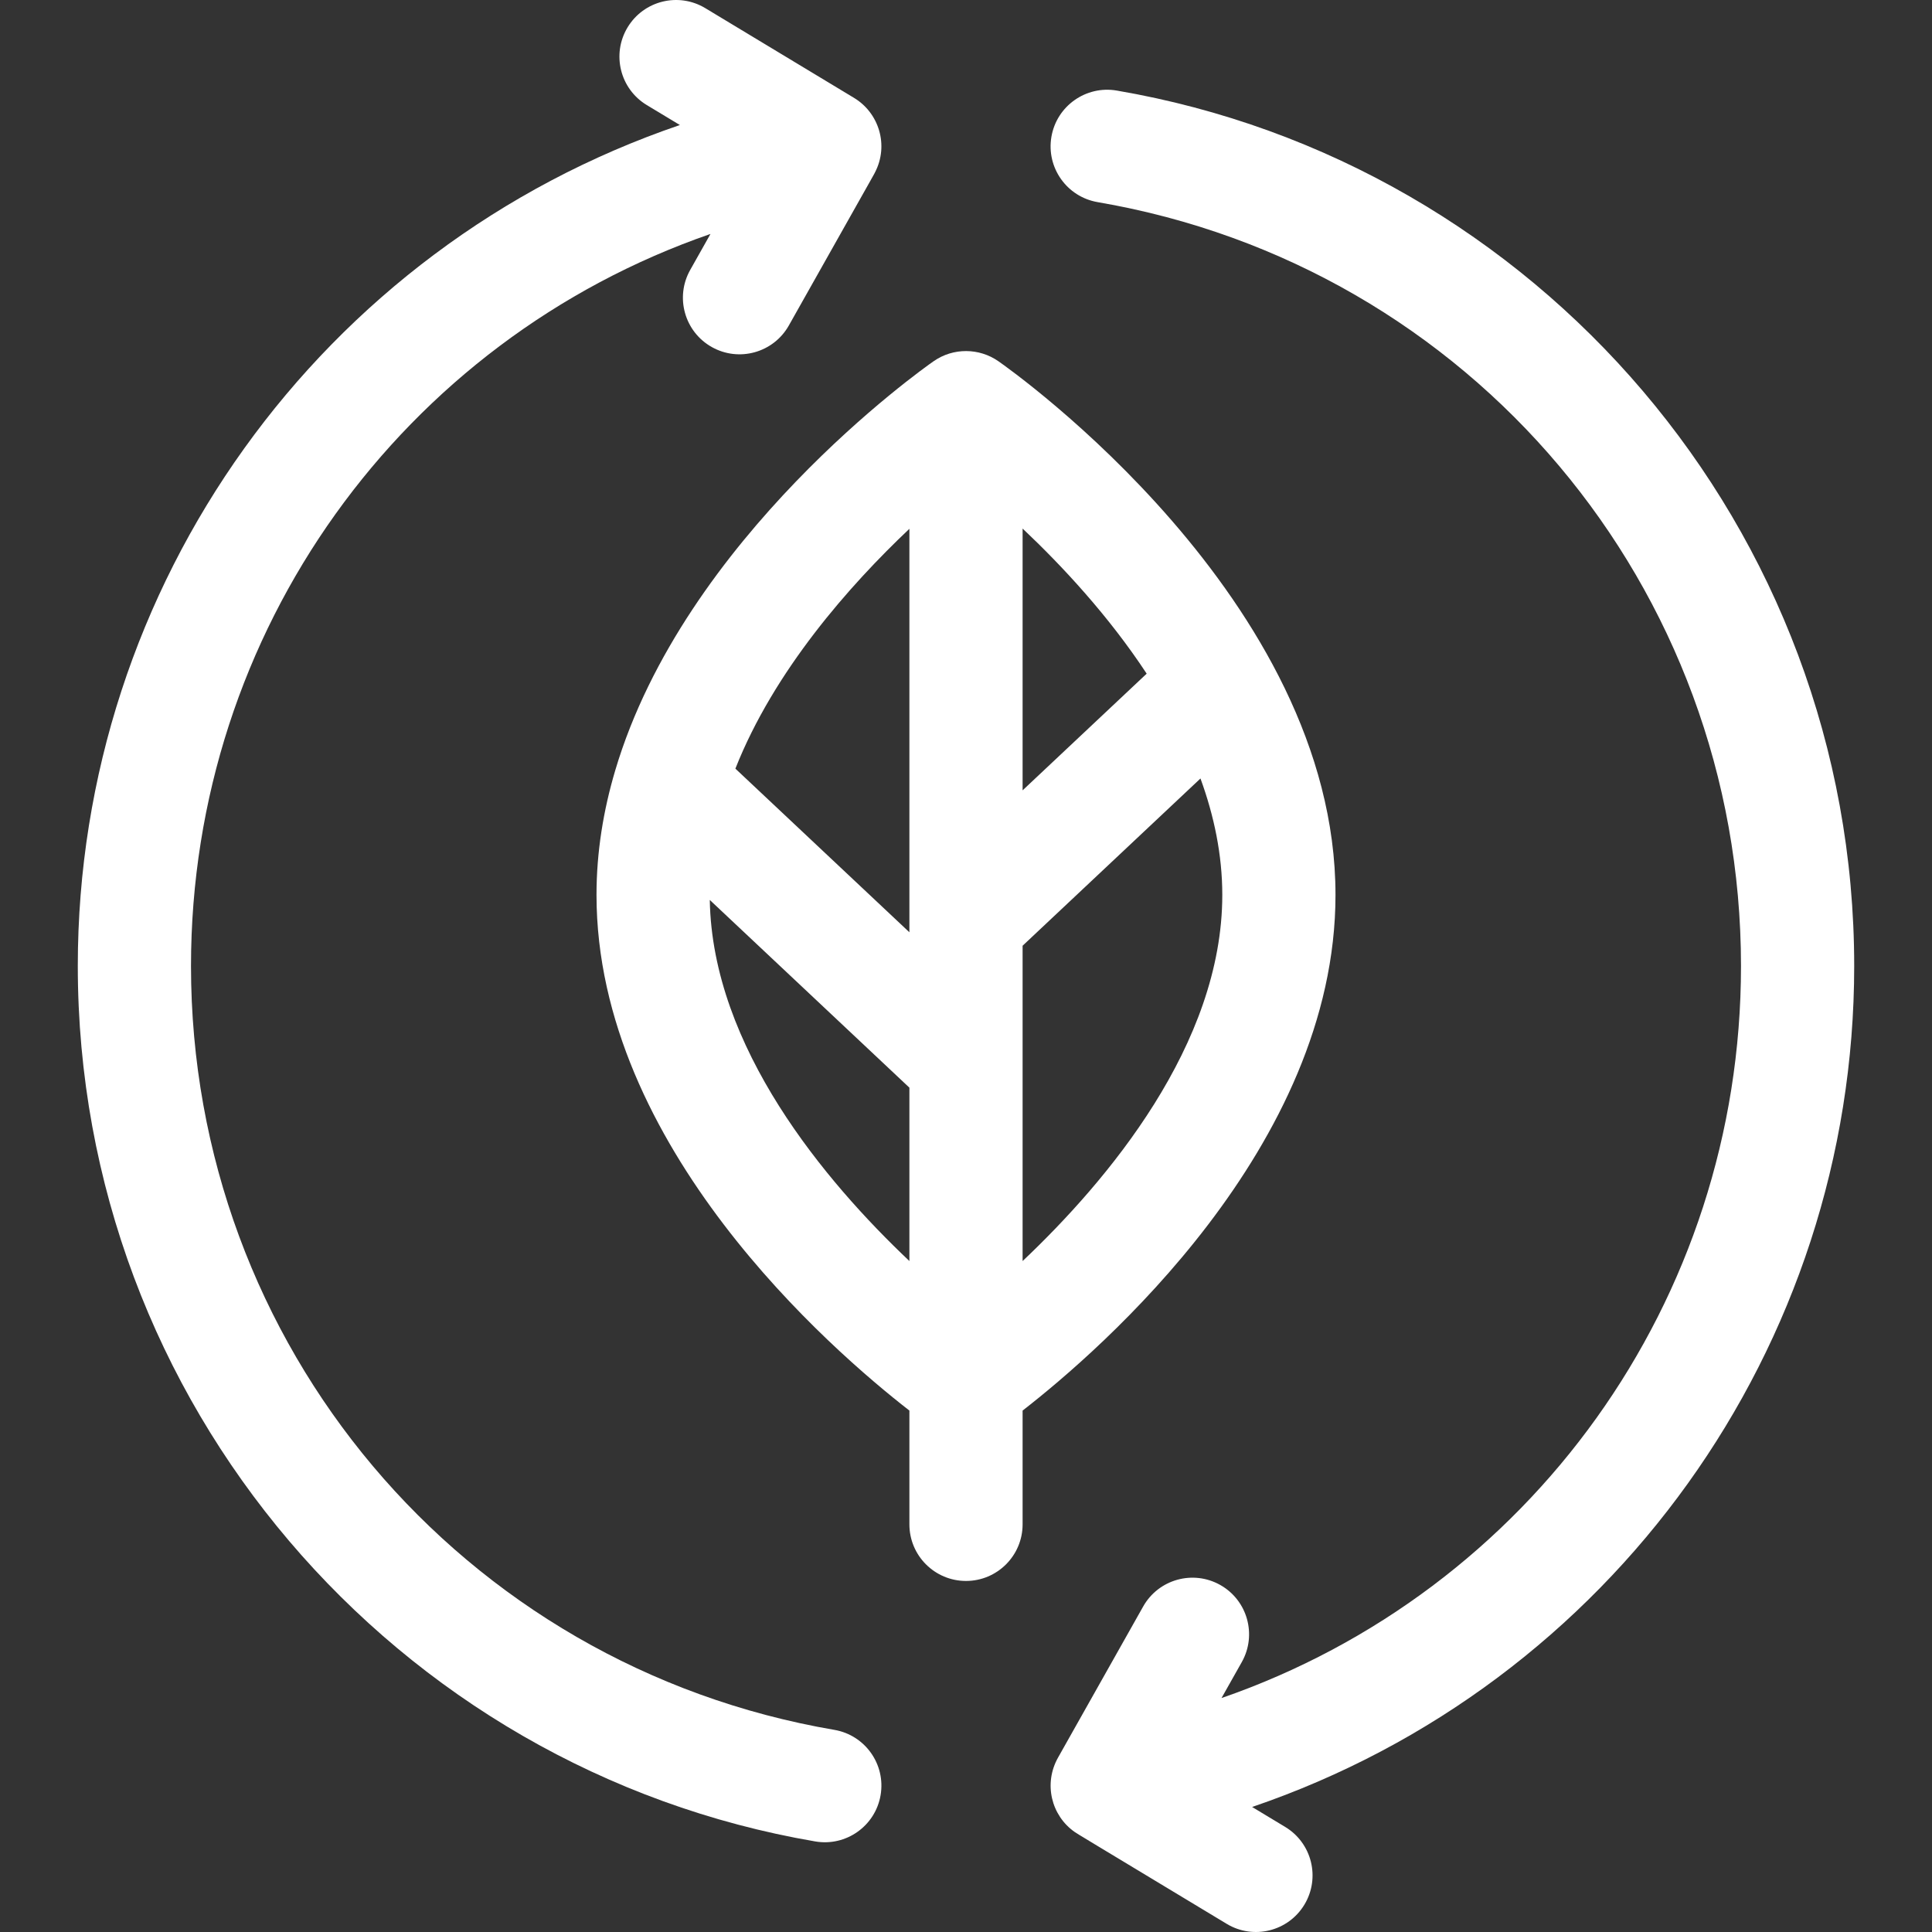 <svg id="Capa_1" enable-background="new 0 0 512 512" height="512" viewBox="0 0 512 512" width="512" xmlns="http://www.w3.org/2000/svg" fill="#ffffff"><rect x="0" y="0" width="512" height="512" fill="#333333" stroke="none"/><g><path d="m20.618 256c0 115.909 84.092 212.959 195.434 232.001 8.166 1.397 15.918-4.092 17.314-12.256 1.396-8.166-4.091-15.917-12.256-17.314-98.79-16.896-170.492-102.03-170.492-202.431 0-88.895 56.215-165.812 137.668-194.003l-5.372 9.536c-4.066 7.218-1.512 16.365 5.706 20.431 7.219 4.066 16.365 1.511 20.432-5.706 25.776-45.752 22.221-39.419 22.777-40.469.029-.056.057-.112.086-.168 3.668-7.138 1.041-15.681-5.584-19.68l-39.423-23.782c-7.095-4.28-16.313-1.999-20.592 5.095s-1.998 16.313 5.095 20.592l8.766 5.288c-95.151 32.43-159.559 121.848-159.559 222.866z"/><path d="m491.382 256c0-115.909-84.093-212.959-195.435-232.001-8.163-1.395-15.917 4.091-17.313 12.256-1.396 8.166 4.091 15.917 12.257 17.314 98.789 16.896 170.491 102.03 170.491 202.431 0 88.895-56.216 165.813-137.669 194.003l5.373-9.536c4.066-7.218 1.512-16.365-5.705-20.431-7.219-4.064-16.365-1.512-20.432 5.706 0 .001-22.549 40.023-22.55 40.024-3.905 6.933-1.797 15.382 4.398 19.724.753.529 1.888 1.182 40.294 24.352 7.097 4.282 16.314 1.994 20.592-5.095 4.279-7.093 1.998-16.313-5.096-20.592l-8.765-5.288c95.126-32.421 159.56-121.823 159.56-222.867z"/><path d="m256 418.968c8.284 0 15-6.716 15-15v-30.15c20.612-16.01 82.92-69.929 82.92-136.654 0-78.245-85.693-138.893-89.341-141.436-5.06-3.536-11.95-3.639-17.158 0-3.115 2.172-66.039 46.711-84.365 108.392-.004.016-.01.031-.014.047-3.128 10.542-4.962 21.58-4.962 32.997 0 66.726 62.309 120.644 82.92 136.654v30.15c0 8.284 6.716 15 15 15zm15-84.778v-83.561l47.137-44.325c3.608 9.881 5.783 20.238 5.783 30.86 0 39.638-30.442 75.759-52.92 97.026zm32.882-155.662-32.882 30.92v-69.375c10.529 9.939 22.805 23.14 32.882 38.455zm-62.882-38.39v106.925l-46.116-43.365c10.26-25.956 30.186-48.489 46.116-63.56zm-52.9 98.36 52.9 49.744v45.947c-22.228-21.03-52.229-56.58-52.9-95.691z"/></g></svg>
